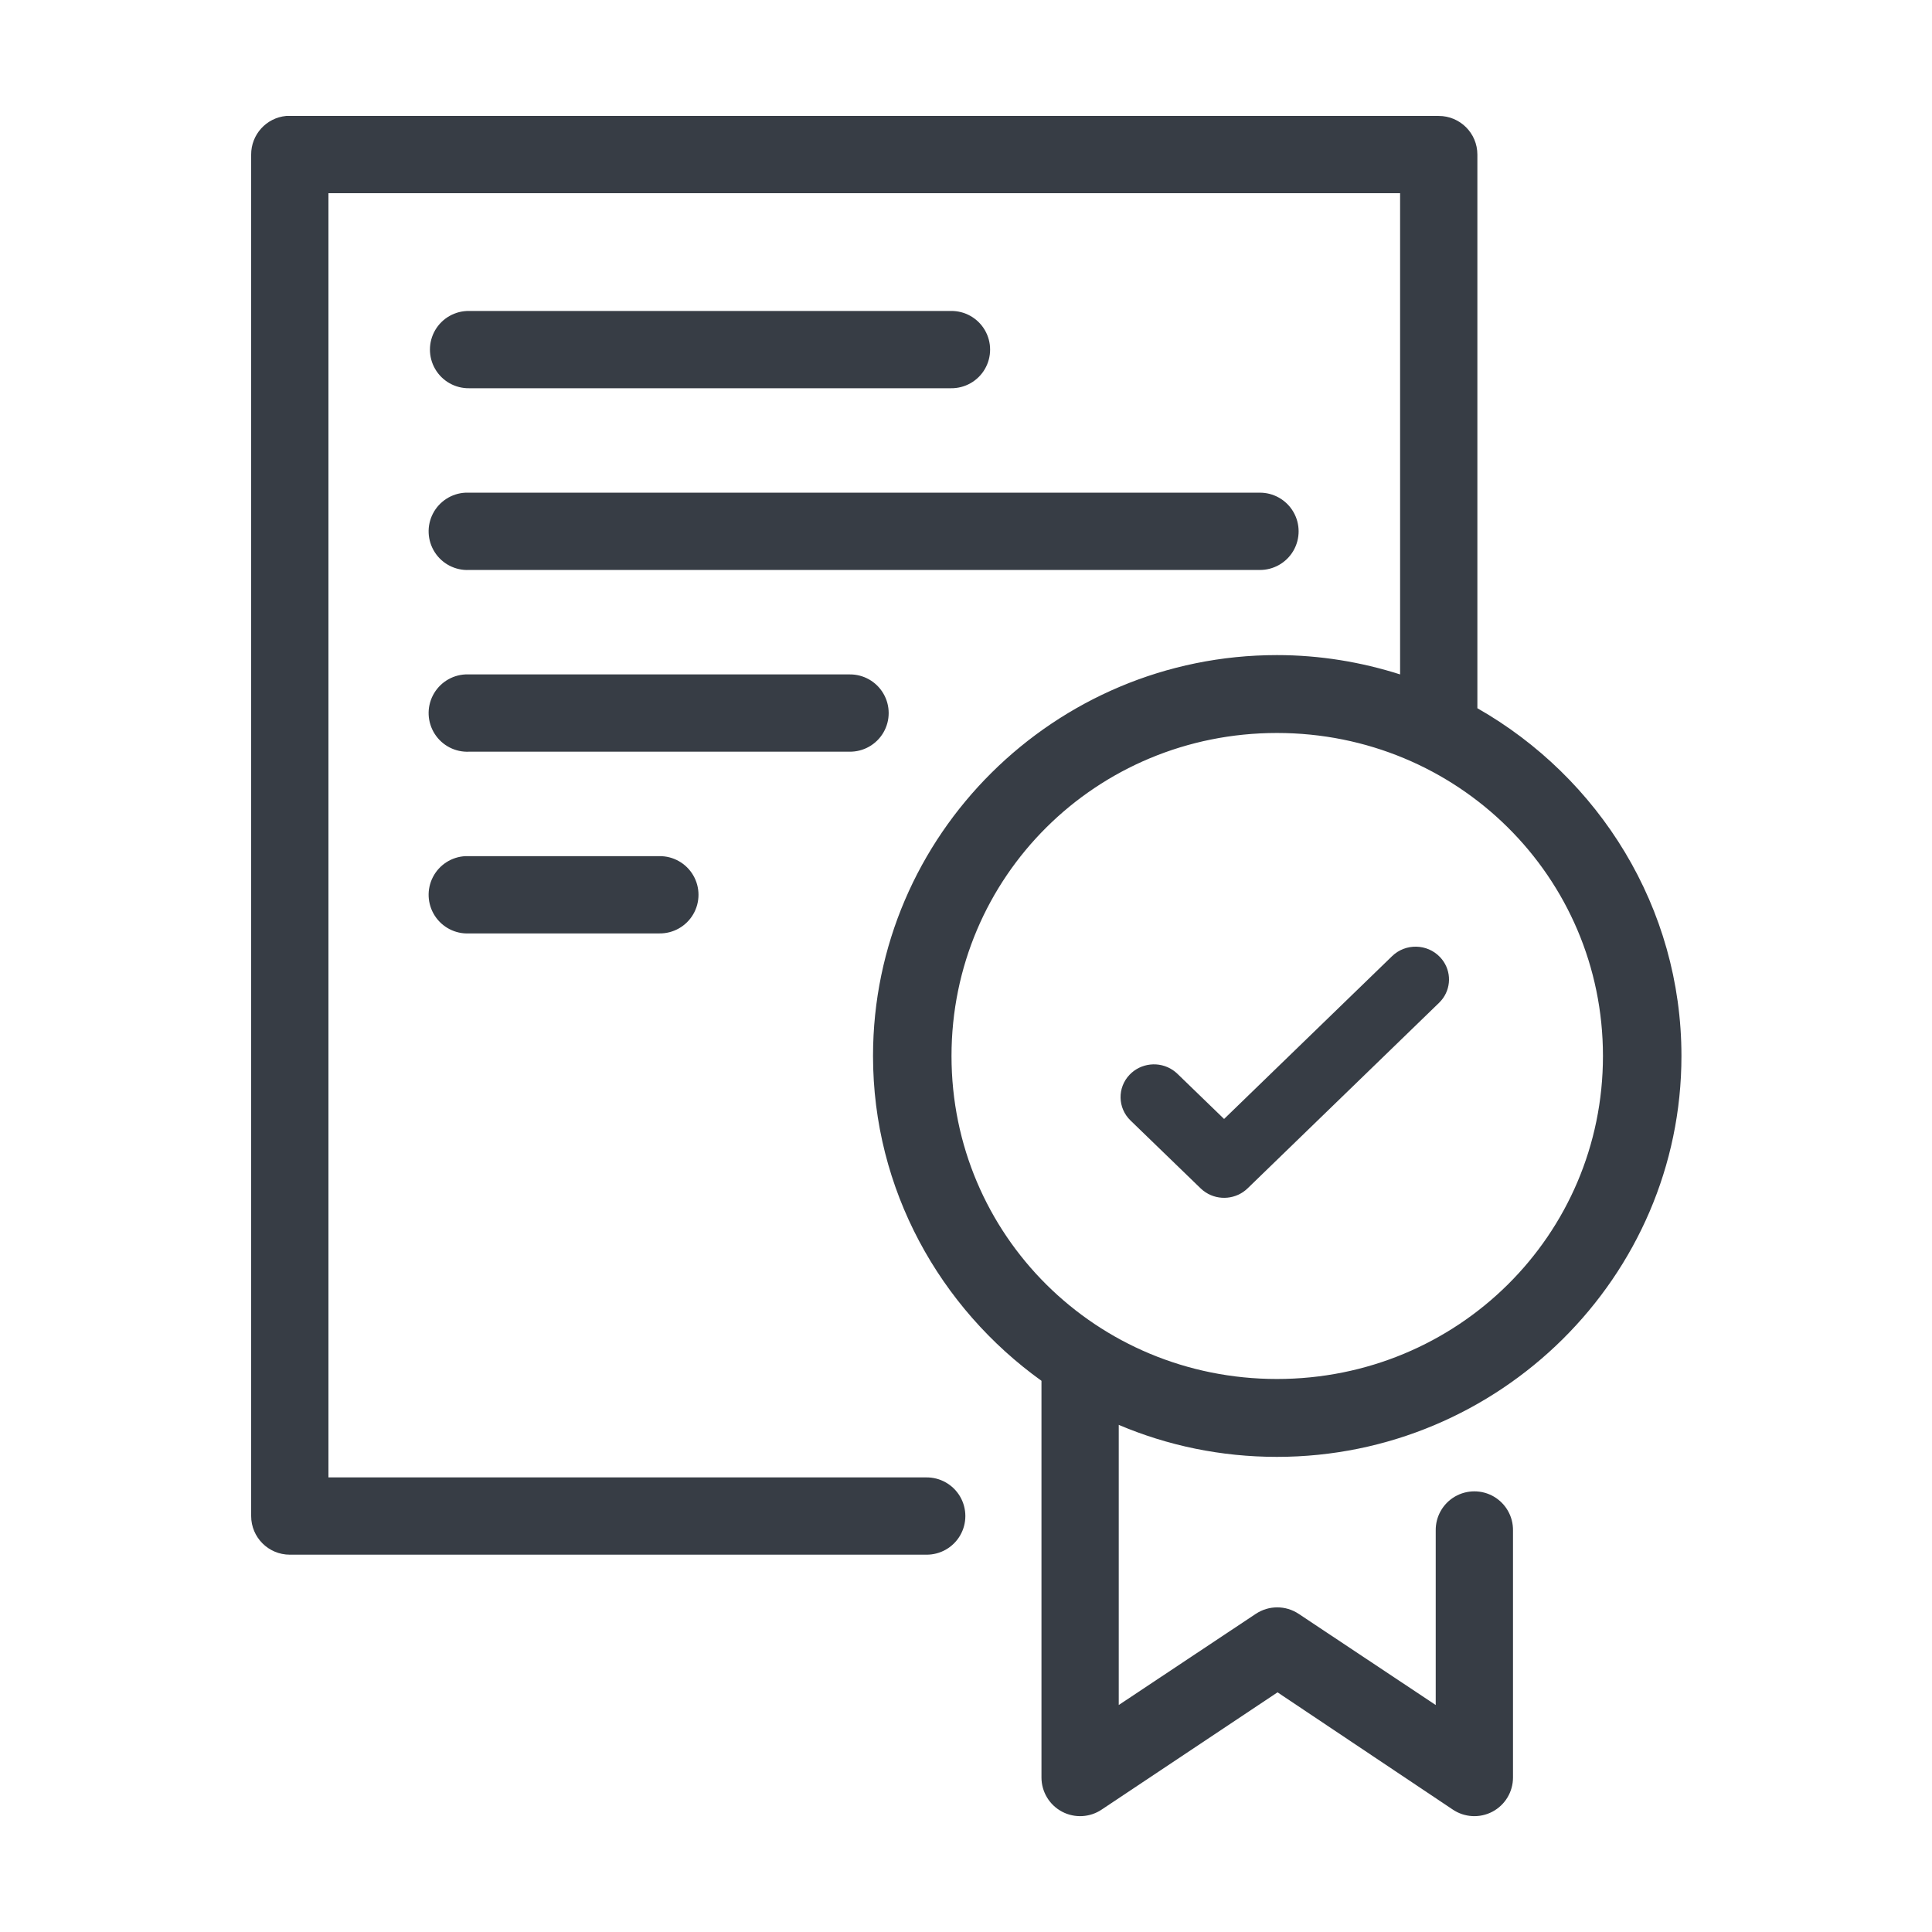 <svg width="80" height="80" viewBox="0 0 80 80" fill="none" xmlns="http://www.w3.org/2000/svg">
<path fill-rule="evenodd" clip-rule="evenodd" d="M11.85 4.801C11.026 4.879 10.397 5.573 10.4 6.401V62.776C10.4 63.66 11.117 64.376 12 64.376H38.35C38.927 64.384 39.464 64.081 39.755 63.583C40.046 63.084 40.046 62.468 39.755 61.969C39.464 61.471 38.927 61.168 38.35 61.176H13.6V8.001H57.975V27.926C56.367 27.413 54.651 27.126 52.875 27.126C43.661 27.126 36.15 34.585 36.15 43.726C36.15 49.251 38.916 54.155 43.125 57.176V73.601C43.125 74.194 43.452 74.739 43.976 75.017C44.5 75.294 45.135 75.26 45.625 74.926L52.9 70.076L60.15 74.926C60.641 75.26 61.276 75.294 61.8 75.017C62.324 74.739 62.651 74.194 62.65 73.601V63.376C62.659 62.799 62.355 62.262 61.857 61.971C61.359 61.681 60.742 61.681 60.244 61.971C59.745 62.262 59.442 62.799 59.45 63.376V70.601L53.775 66.826C53.238 66.468 52.538 66.468 52 66.826L46.325 70.601V59.001C48.34 59.857 50.552 60.326 52.875 60.326C62.09 60.326 69.625 52.867 69.625 43.726C69.625 37.576 66.21 32.195 61.175 29.326V6.401C61.175 5.517 60.459 4.801 59.575 4.801H12C11.95 4.799 11.9 4.799 11.85 4.801ZM19.425 12.876C18.848 12.868 18.312 13.171 18.021 13.669C17.73 14.168 17.73 14.784 18.021 15.283C18.312 15.781 18.848 16.084 19.425 16.076H39.375C39.952 16.084 40.489 15.781 40.78 15.283C41.071 14.784 41.071 14.168 40.78 13.669C40.489 13.171 39.952 12.868 39.375 12.876H19.425ZM17.927 21.266C18.19 20.758 18.704 20.428 19.275 20.401C19.325 20.399 19.375 20.399 19.425 20.401H52.15C52.727 20.393 53.264 20.696 53.555 21.195C53.846 21.693 53.846 22.309 53.555 22.808C53.264 23.306 52.727 23.609 52.15 23.601H19.425C18.854 23.628 18.311 23.348 18.002 22.866C17.693 22.384 17.664 21.774 17.927 21.266ZM19.275 27.926C18.704 27.953 18.19 28.282 17.927 28.791C17.664 29.299 17.693 29.909 18.002 30.391C18.311 30.873 18.854 31.153 19.425 31.126H35.175C35.752 31.134 36.289 30.831 36.58 30.333C36.871 29.834 36.871 29.218 36.58 28.72C36.289 28.221 35.752 27.918 35.175 27.926H19.425C19.375 27.924 19.325 27.924 19.275 27.926ZM66.375 43.726C66.375 36.307 60.354 30.351 52.875 30.351C45.397 30.351 39.4 36.307 39.4 43.726C39.4 51.145 45.397 57.101 52.875 57.101C60.354 57.101 66.375 51.145 66.375 43.726ZM19.275 35.451C18.704 35.478 18.19 35.807 17.927 36.316C17.664 36.824 17.693 37.434 18.002 37.916C18.311 38.398 18.854 38.678 19.425 38.651H27.3C27.877 38.659 28.414 38.356 28.705 37.858C28.996 37.359 28.996 36.743 28.705 36.245C28.414 35.746 27.877 35.443 27.3 35.451H19.425C19.375 35.449 19.325 35.449 19.275 35.451ZM48.755 44.464L50.687 46.334L57.645 39.591C58.199 39.054 59.095 39.072 59.627 39.63C60.077 40.102 60.123 40.816 59.749 41.339L59.684 41.42L59.66 41.448L59.589 41.524L51.66 49.208C51.194 49.659 50.473 49.727 49.929 49.377L49.834 49.309L49.803 49.285L49.717 49.209L46.812 46.397C46.278 45.88 46.261 45.04 46.773 44.503C47.24 44.013 48 43.932 48.562 44.308L48.648 44.371L48.755 44.464Z" fill="#373D45"/>
</svg>

